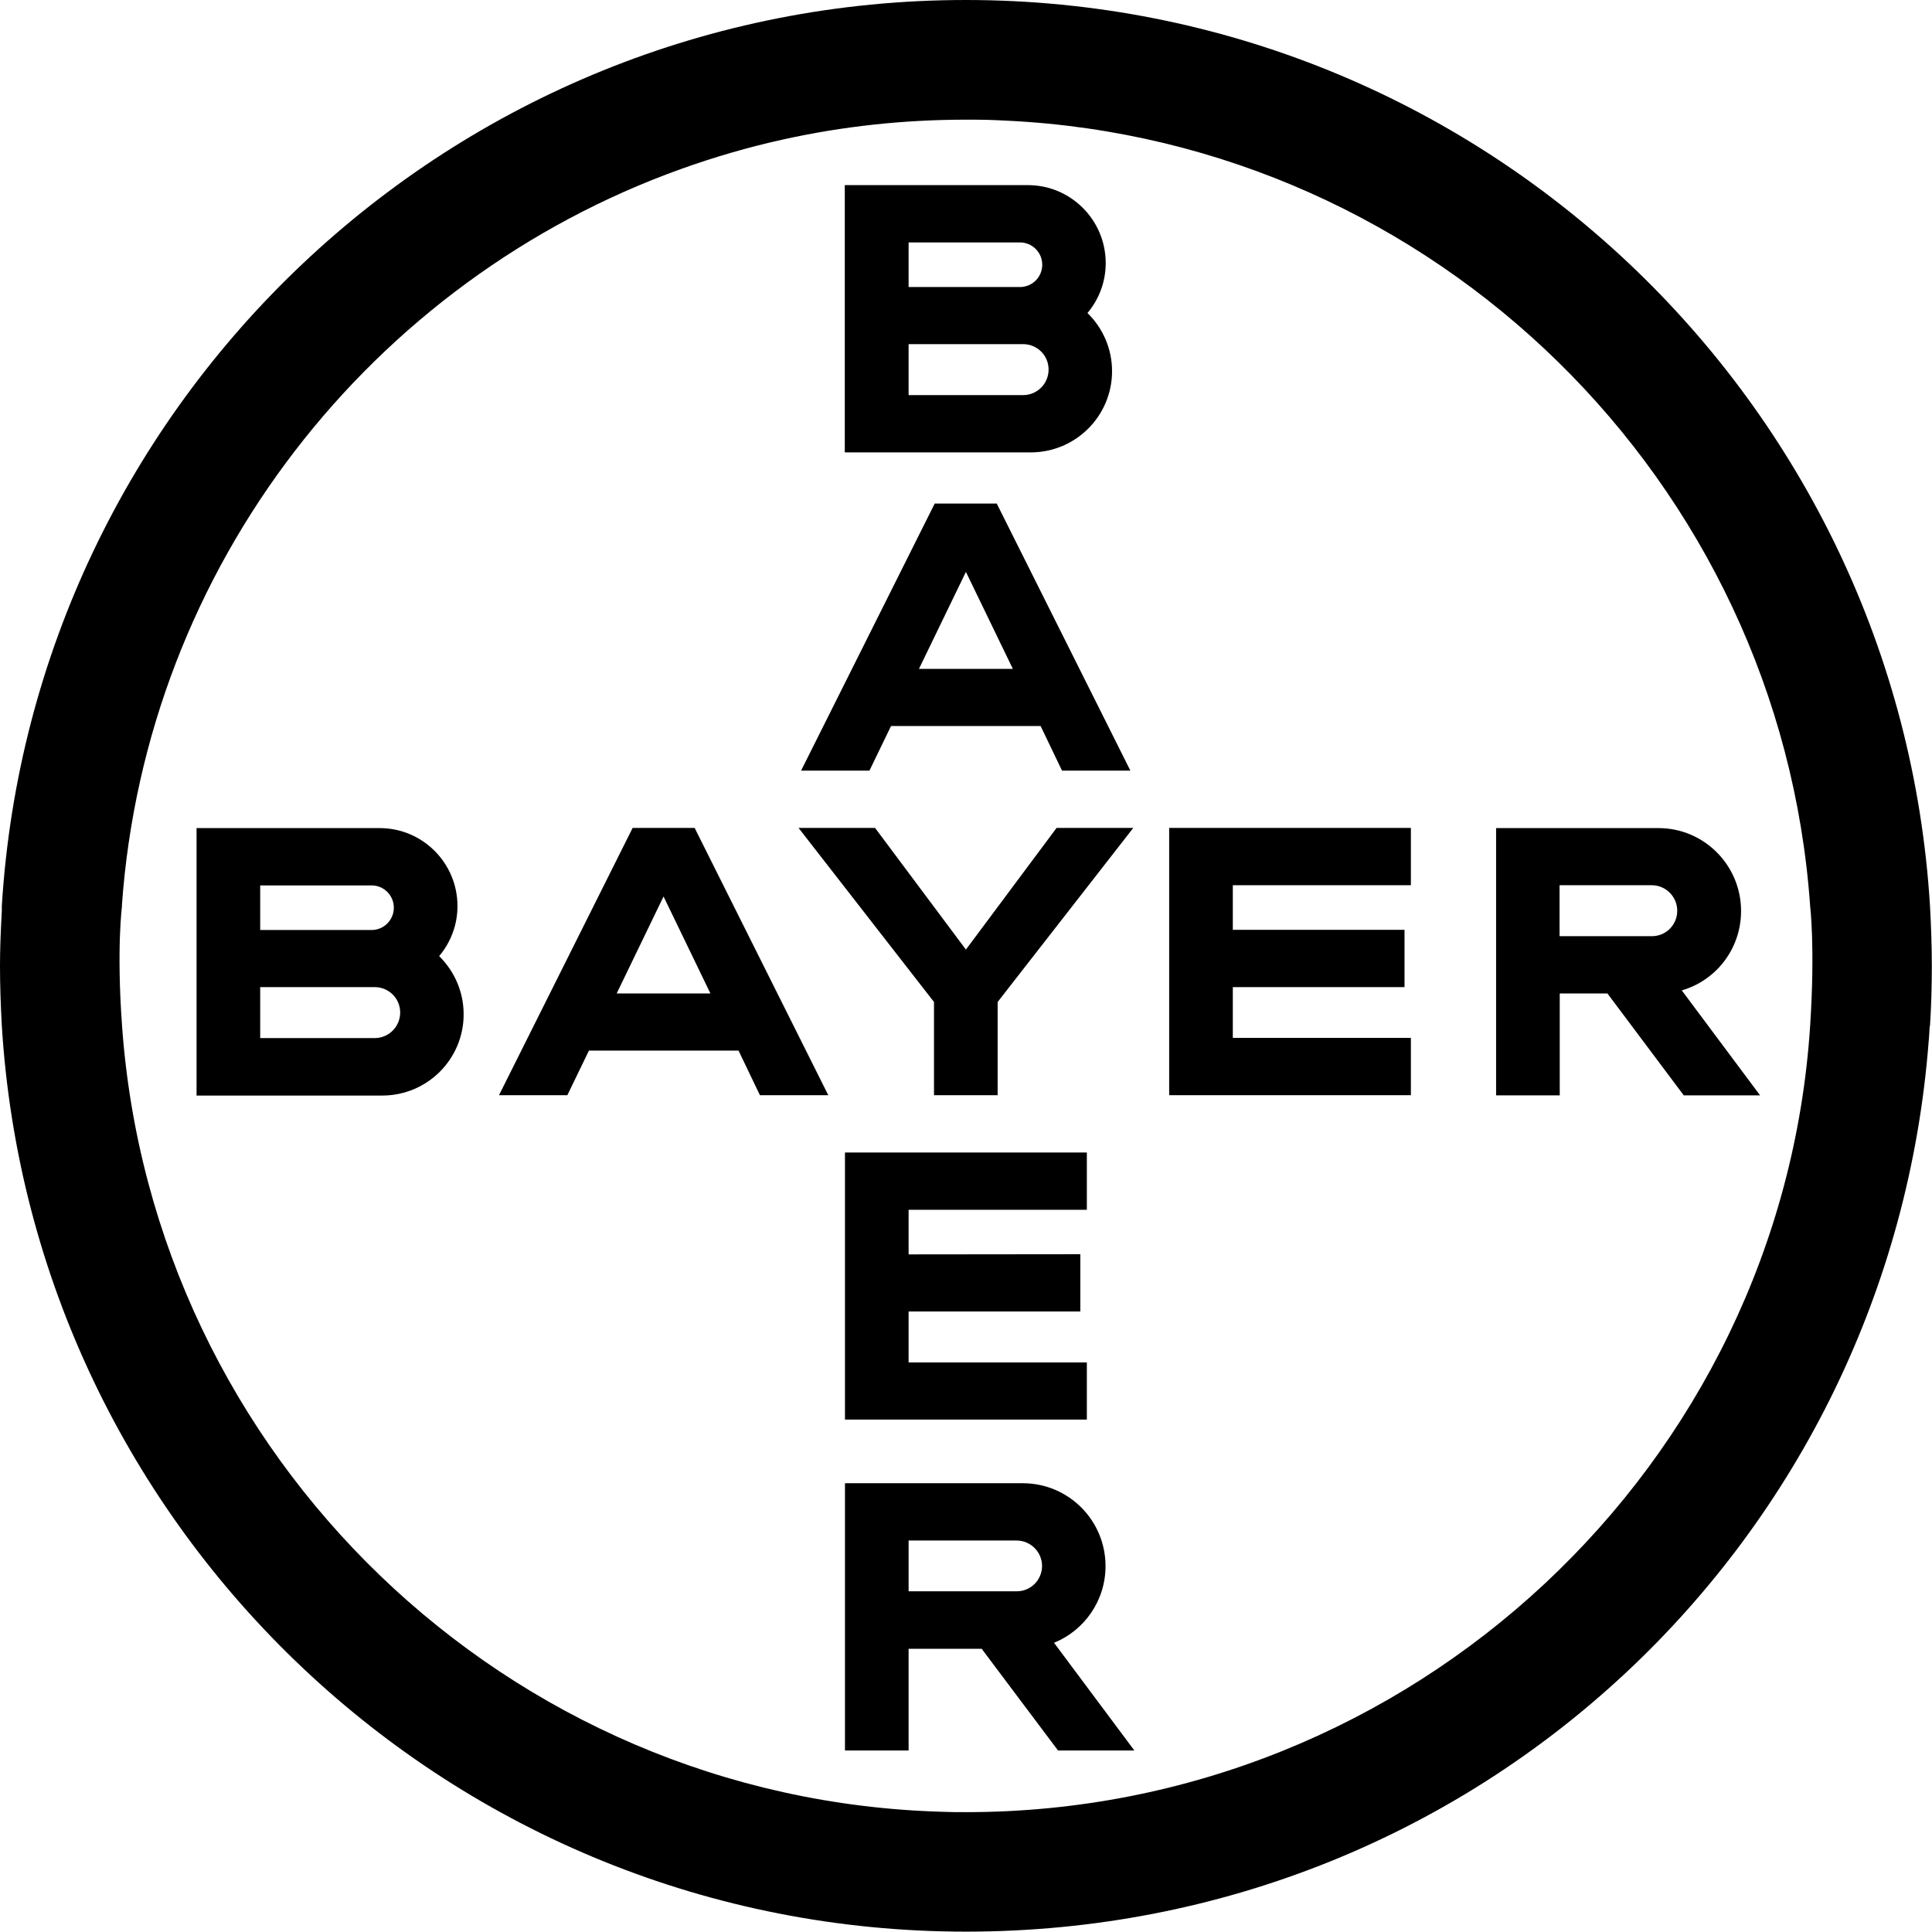 <?xml version="1.0" encoding="UTF-8"?>
<svg id="Ebene_2" data-name="Ebene 2" xmlns="http://www.w3.org/2000/svg" viewBox="0 0 106.55 106.55">
  <g id="Layer_1" data-name="Layer 1">
    <g>
      <path d="M50.11,15.83h6.14c.68,0,1.23-.55,1.23-1.23s-.55-1.23-1.23-1.23h-6.14v2.46ZM50.11,21.79h6.32c.77,0,1.4-.63,1.4-1.41s-.63-1.4-1.4-1.4h-6.32v2.81ZM59.98,17.27c.83.81,1.35,1.95,1.35,3.2,0,2.47-2,4.47-4.47,4.48h-10.27v-14.74h10.1c2.37,0,4.29,1.93,4.29,4.3,0,1.05-.38,2.01-1.01,2.76"/>
      <path d="M62.34,42.5h-3.77l-1.18-2.46h-8.25l-1.19,2.46h-3.77l7.37-14.73h3.42l7.37,14.73ZM53.27,31.54l-2.59,5.35h5.18l-2.59-5.35Z"/>
      <polygon points="58.27 45.66 62.5 45.66 55.02 55.26 55.02 60.4 51.51 60.4 51.51 55.26 44.04 45.66 48.26 45.66 53.27 52.37 58.27 45.66"/>
      <polygon points="77.81 45.66 77.81 48.82 67.99 48.82 67.99 51.28 77.46 51.28 77.46 54.44 67.99 54.44 67.99 57.24 77.81 57.24 77.81 60.4 64.48 60.4 64.48 45.66 77.81 45.66"/>
      <path d="M88.65,54.79h-2.63v5.62h-3.51v-14.74h8.96c2.51,0,4.55,2.05,4.55,4.57,0,2.08-1.37,3.83-3.27,4.38l4.32,5.79h-4.21l-4.21-5.62ZM91.11,48.82h-5.1v2.81h5.1c.77,0,1.39-.63,1.39-1.4s-.62-1.4-1.39-1.41"/>
      <path d="M45.68,60.4h-3.77l-1.18-2.46h-8.25l-1.19,2.46h-3.77l7.37-14.74h3.42l7.37,14.74ZM36.6,49.43l-2.59,5.36h5.17l-2.59-5.36Z"/>
      <path d="M14.35,51.29h6.14c.68,0,1.23-.55,1.23-1.23s-.55-1.23-1.23-1.23h-6.14v2.46ZM14.35,57.25h6.32c.77,0,1.4-.63,1.4-1.41s-.63-1.4-1.4-1.4h-6.32v2.81ZM24.22,52.73c.83.82,1.35,1.95,1.35,3.21,0,2.47-2,4.47-4.47,4.48h-10.26v-14.75h10.1c2.37,0,4.29,1.93,4.29,4.3,0,1.05-.38,2.01-1.01,2.76"/>
      <polygon points="59.94 63.56 59.94 66.72 50.11 66.72 50.11 69.18 59.58 69.17 59.58 72.33 50.11 72.33 50.11 75.14 59.94 75.14 59.94 78.29 46.6 78.29 46.6 63.56 59.94 63.56"/>
      <path d="M57.47,86.37c0-.77-.62-1.4-1.39-1.41h-5.97v2.8h5.97c.77,0,1.39-.63,1.39-1.4M46.6,96.54v-14.74h9.84c2.51.02,4.53,2.06,4.53,4.57,0,1.91-1.17,3.55-2.84,4.23l4.43,5.94h-4.21l-4.21-5.61h-4.03v5.61h-3.51Z"/>
      <path d="M106.44,56.57c.07-1.09.1-2.19.1-3.3s-.04-2.21-.1-3.3C104.74,22.09,81.59,0,53.27,0S1.81,22.09.1,49.97H.1c0,.09,0,.17,0,.25,0,.06,0,.12-.01.17,0,.02,0,.03,0,.04-.05.94-.09,1.88-.09,2.83,0,1.11.04,2.21.1,3.3,1.71,27.88,24.86,49.97,53.17,49.97s51-21.65,53.1-49.14c0,0,0,.02,0,.02l.03-.42c0-.15.02-.29.03-.43h0ZM6.72,49.97c1.32-18.78,13.8-34.54,30.84-40.65,1.84-.66,3.73-1.21,5.64-1.63,3.25-.72,6.62-1.09,10.07-1.09,1.13,0,1.35.01,2.35.06,23.55,1.17,42.57,19.89,44.21,43.31,0,0,.28,2.28,0,6.6-1.57,24.21-21.93,43.37-46.55,43.37-.44,0-.88,0-1.31-.02-24.03-.67-43.55-19.59-45.24-43.36-.31-4.29,0-6.6,0-6.6"/>
    </g>
  </g>
</svg>